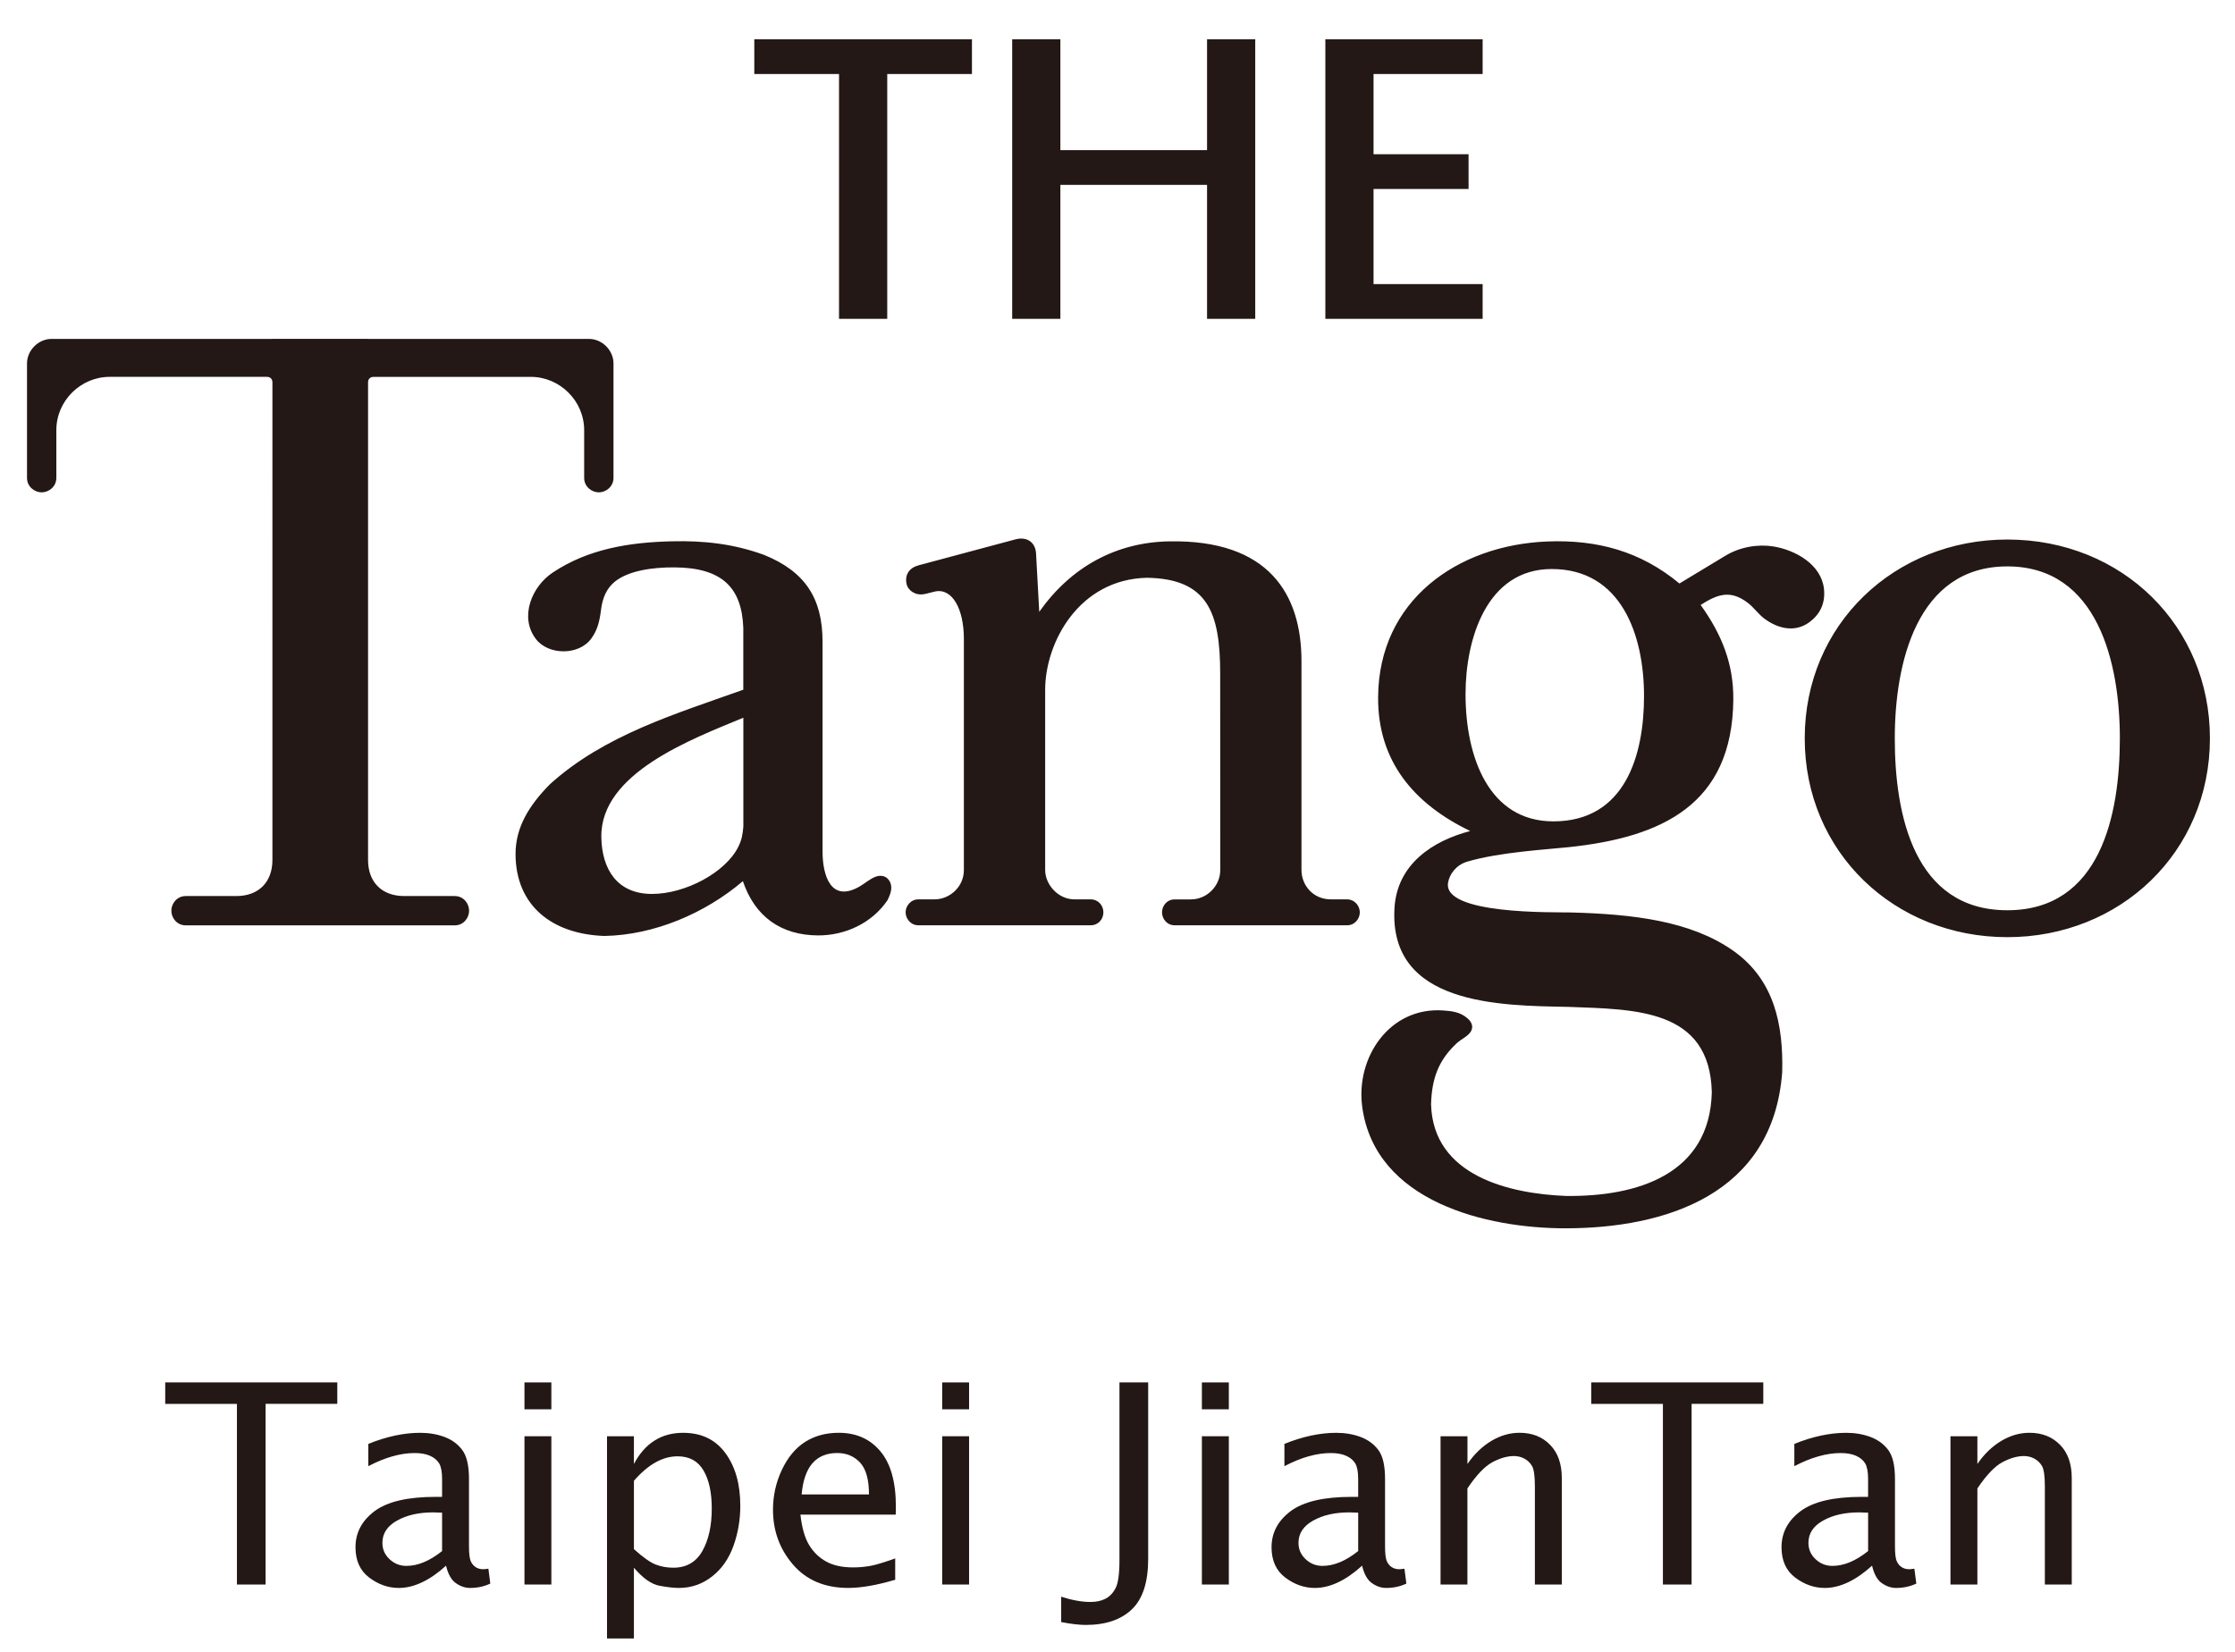<?xml version="1.0" encoding="utf-8"?>
<!-- Generator: Adobe Illustrator 16.0.3, SVG Export Plug-In . SVG Version: 6.00 Build 0)  -->
<!DOCTYPE svg PUBLIC "-//W3C//DTD SVG 1.1//EN" "http://www.w3.org/Graphics/SVG/1.1/DTD/svg11.dtd">
<svg version="1.1" id="圖層_1" xmlns="http://www.w3.org/2000/svg" xmlns:xlink="http://www.w3.org/1999/xlink" x="0px" y="0px"
	 width="91px" height="67.25px" viewBox="0 0 91 67.25" enable-background="new 0 0 91 67.25" xml:space="preserve">
<g>
	<path fill-rule="evenodd" clip-rule="evenodd" fill="#231815" d="M2.294,19.46c0,0.357-0.308,0.588-0.597,0.588
		c-0.291,0-0.597-0.231-0.597-0.588v-4.663c0-0.527,0.458-0.997,1-0.997h8.992v-0.001h3.895V13.8h8.992c0.543,0,1,0.47,1,0.997
		v4.663c0,0.356-0.308,0.588-0.597,0.588c-0.29,0-0.597-0.23-0.597-0.588v-1.944c0-1.2-0.997-2.17-2.17-2.17h-6.401
		c-0.139,0-0.228,0.082-0.228,0.226v19.445c0,0.904,0.565,1.469,1.47,1.469h2.058c0.36,0,0.586,0.303,0.586,0.596
		s-0.223,0.597-0.586,0.597H7.564c-0.364,0-0.587-0.304-0.587-0.597s0.227-0.596,0.588-0.596h2.057c0.905,0,1.47-0.564,1.47-1.469
		V15.571c0-0.144-0.09-0.226-0.227-0.226H4.464c-1.174,0-2.17,0.97-2.17,2.17 M81.73,23.063c-3.698,0-4.582,3.968-4.582,7
		c-0.002,3.104,0.783,7.001,4.582,7.001c3.8,0,4.582-3.896,4.582-7.001C86.313,27.031,85.428,23.063,81.73,23.063z M81.73,21.969
		c4.705,0.001,8.251,3.547,8.249,8.095c0,4.64-3.656,8.096-8.249,8.096c-4.59,0-8.249-3.456-8.249-8.096
		C73.481,25.42,77.143,21.969,81.73,21.969z M55.366,37.149c0,0.257-0.201,0.528-0.52,0.528h-7.013c-0.321,0-0.52-0.262-0.52-0.528
		s0.198-0.527,0.52-0.527h0.655c0.66,0,1.196-0.555,1.196-1.194l-0.003-8.007c0-2.492-0.517-3.854-2.979-3.895
		c-2.768,0.058-4.147,2.63-4.147,4.564v7.335c0,0.593,0.525,1.196,1.195,1.196h0.656c0.314,0,0.52,0.251,0.52,0.527
		s-0.203,0.528-0.52,0.528h-7.014c-0.318,0-0.519-0.276-0.519-0.528c0-0.251,0.201-0.527,0.52-0.527h0.655
		c0.622,0,1.197-0.511,1.197-1.194v-9.413c0-1.218-0.472-2.076-1.17-1.93c-0.161,0.033-0.295,0.08-0.442,0.107
		c-0.356,0.069-0.666-0.142-0.723-0.423c-0.074-0.37,0.111-0.647,0.493-0.75l3.948-1.057c0.448-0.12,0.807,0.109,0.833,0.574
		l0.13,2.378c1.288-1.826,3.122-2.831,5.29-2.87c4.058-0.075,5.387,2.154,5.387,4.876v8.505c0,0.62,0.468,1.196,1.196,1.196h0.656
		C55.163,36.622,55.366,36.893,55.366,37.149z M56.111,28.382c0.028-3.933,3.224-6.191,6.898-6.334
		c2.015-0.078,3.784,0.394,5.371,1.711l1.866-1.127c0.627-0.38,1.36-0.478,1.96-0.381c0.891,0.144,1.949,0.728,2.058,1.725
		c0.067,0.609-0.179,1.05-0.587,1.354c-0.557,0.416-1.242,0.301-1.832-0.135c-0.255-0.188-0.434-0.462-0.687-0.652
		c-0.72-0.547-1.245-0.336-1.915,0.09c0.858,1.196,1.344,2.392,1.33,3.858c-0.04,4.279-2.918,5.601-6.681,6.002
		c-0.912,0.098-2.844,0.203-4.155,0.593c-0.441,0.131-0.715,0.498-0.777,0.847c-0.238,1.319,4.325,1.203,4.996,1.221
		c2.535,0.066,4.879,0.346,6.596,1.546c1.712,1.197,2.058,3.055,2.012,4.952c-0.369,5.021-4.807,6.358-8.813,6.363
		c-3.211,0.004-7.762-1.072-8.287-4.947c-0.271-2.007,1.11-4.075,3.295-3.924c0.372,0.025,0.69,0.068,0.976,0.308
		c0.146,0.123,0.255,0.288,0.184,0.482c-0.089,0.24-0.409,0.363-0.595,0.534c-0.765,0.704-1.03,1.469-1.057,2.501
		c0.083,2.925,3.219,3.642,5.513,3.729c2.871,0.028,5.835-0.865,5.918-4.222c-0.08-3.415-3.137-3.374-5.854-3.478
		c-2.765-0.051-7.317-0.062-7.065-4.043c0.112-1.759,1.535-2.713,3.082-3.117C57.563,32.731,56.092,30.993,56.111,28.382z
		 M59.671,28.269c0,2.549,0.944,5.178,3.579,5.176c2.924-0.003,3.688-2.702,3.688-5.1c0-2.485-0.923-5.179-3.765-5.175
		C60.527,23.174,59.67,26.024,59.671,28.269z M24.607,38.111c-2.127-0.072-3.603-1.233-3.616-3.316
		c-0.007-1.113,0.561-2.013,1.404-2.866c2.219-2.004,5.122-2.863,7.869-3.844v-2.521c-0.062-1.622-0.844-2.448-2.798-2.461
		c-0.905-0.006-1.875,0.134-2.428,0.578c-0.332,0.267-0.508,0.648-0.571,1.177c-0.055,0.448-0.146,0.807-0.393,1.144
		c-0.51,0.7-1.752,0.678-2.254,0.018c-0.685-0.896-0.164-2.138,0.673-2.698c1.456-0.979,3.158-1.24,4.852-1.281
		c1.318-0.032,2.529,0.102,3.769,0.555c1.677,0.682,2.377,1.776,2.377,3.541v8.532c0,0.976,0.337,2.109,1.516,1.423
		c0.218-0.127,0.408-0.303,0.644-0.393c0.199-0.075,0.415-0.04,0.537,0.132c0.188,0.266,0.084,0.546-0.053,0.825
		c-0.636,0.941-1.735,1.437-2.827,1.433c-1.509-0.007-2.573-0.768-3.061-2.209C28.716,37.184,26.636,38.077,24.607,38.111z
		 M30.265,29.225c-2.116,0.878-5.828,2.26-5.781,4.866c0.022,1.301,0.642,2.309,2.062,2.309c1.362,0.001,2.989-0.874,3.508-1.906
		c0.148-0.294,0.184-0.511,0.212-0.835V29.225z"/>
	<path fill-rule="evenodd" clip-rule="evenodd" fill="#231815" d="M55.925,3.014V6.28h3.869v1.414h-3.869v3.873h4.442v1.415h-6.404
		V1.6h6.404v1.414 M30.712,1.6h8.862v1.414h-3.449v9.968h-1.963V3.014h-3.45V1.6z M51.108,1.6v11.382h-1.962V7.528h-5.972v5.454
		h-1.962V1.6h1.962v4.513h5.972V1.6H51.108z"/>
	<g>
		<g>
			<path fill="#231815" d="M9.647,64.52v-7.356h-2.92V56.29h7.006v0.873h-2.919v7.356H9.647z"/>
			<path fill="#231815" d="M18.161,63.752c-0.33,0.3-0.656,0.527-0.978,0.678c-0.321,0.152-0.636,0.229-0.944,0.229
				c-0.432,0-0.834-0.141-1.207-0.423c-0.372-0.28-0.558-0.692-0.558-1.234c0-0.593,0.26-1.083,0.778-1.471
				c0.52-0.388,1.349-0.581,2.488-0.581H18v-0.73c0-0.289-0.041-0.501-0.12-0.634c-0.079-0.13-0.202-0.234-0.37-0.308
				c-0.168-0.075-0.375-0.112-0.625-0.112c-0.576,0-1.206,0.177-1.888,0.534v-0.907c0.747-0.301,1.451-0.451,2.111-0.451
				c0.36,0,0.692,0.057,0.994,0.17c0.301,0.113,0.543,0.292,0.723,0.535c0.18,0.243,0.27,0.633,0.27,1.172v2.738
				c0,0.304,0.025,0.509,0.073,0.615c0.048,0.104,0.116,0.187,0.202,0.242c0.087,0.055,0.189,0.083,0.303,0.083
				c0.048,0,0.119-0.008,0.212-0.022l0.078,0.606c-0.249,0.118-0.522,0.178-0.823,0.178c-0.2,0-0.393-0.065-0.578-0.195
				C18.376,64.334,18.243,64.097,18.161,63.752z M18,63.157v-1.563l-0.358-0.012c-0.586,0-1.079,0.111-1.476,0.334
				c-0.397,0.223-0.596,0.523-0.596,0.906c0,0.264,0.097,0.485,0.292,0.667c0.196,0.183,0.423,0.272,0.684,0.272
				c0.235,0,0.474-0.051,0.716-0.152S17.75,63.356,18,63.157z"/>
			<path fill="#231815" d="M21.354,57.385V56.29h1.095v1.095H21.354z M21.354,64.52v-6.038h1.095v6.038H21.354z"/>
			<path fill="#231815" d="M24.715,66.716v-8.234h1.095v1.129c0.225-0.423,0.504-0.741,0.837-0.951
				c0.334-0.212,0.723-0.318,1.169-0.318c0.74,0,1.313,0.274,1.718,0.825c0.405,0.549,0.608,1.265,0.608,2.147
				c0,0.575-0.095,1.122-0.282,1.641c-0.188,0.52-0.479,0.935-0.875,1.242c-0.396,0.308-0.845,0.462-1.346,0.462
				c-0.198,0-0.461-0.029-0.787-0.089c-0.326-0.059-0.674-0.304-1.042-0.734v2.881H24.715z M25.81,63.078
				c0.371,0.335,0.668,0.544,0.889,0.629c0.222,0.085,0.459,0.128,0.713,0.128c0.534,0,0.929-0.227,1.185-0.679
				s0.383-1.03,0.383-1.731c0-0.653-0.112-1.171-0.339-1.554c-0.226-0.382-0.577-0.572-1.053-0.572c-0.301,0-0.6,0.081-0.896,0.246
				c-0.295,0.166-0.59,0.415-0.881,0.75V63.078z"/>
			<path fill="#231815" d="M36.448,64.325c-0.745,0.222-1.382,0.333-1.913,0.333c-0.951,0-1.699-0.315-2.245-0.948
				c-0.546-0.632-0.817-1.378-0.817-2.238c0-0.567,0.119-1.106,0.359-1.617c0.241-0.513,0.557-0.892,0.946-1.141
				c0.389-0.248,0.847-0.373,1.374-0.373c0.706,0,1.271,0.251,1.691,0.751c0.422,0.5,0.633,1.25,0.633,2.247l-0.006,0.334H32.59
				c0.06,0.533,0.177,0.945,0.351,1.233c0.174,0.289,0.405,0.516,0.694,0.676c0.289,0.161,0.656,0.241,1.103,0.241
				c0.226,0,0.452-0.02,0.677-0.058s0.569-0.143,1.034-0.308V64.325z M32.64,60.85h2.741c0-0.605-0.12-1.036-0.363-1.297
				c-0.242-0.259-0.553-0.388-0.93-0.388c-0.432,0-0.768,0.14-1.011,0.42C32.836,59.863,32.689,60.286,32.64,60.85z"/>
			<path fill="#231815" d="M38.362,57.385V56.29h1.095v1.095H38.362z M38.362,64.52v-6.038h1.095v6.038H38.362z"/>
			<path fill="#231815" d="M43.207,66.049v-1.034c0.445,0.144,0.843,0.215,1.19,0.215c0.237,0,0.441-0.043,0.61-0.13
				c0.172-0.088,0.31-0.231,0.415-0.433c0.106-0.201,0.158-0.585,0.158-1.148V56.29h1.169v7.189c0,0.944-0.223,1.63-0.665,2.052
				c-0.443,0.423-1.068,0.634-1.877,0.634C43.948,66.165,43.615,66.127,43.207,66.049z"/>
			<path fill="#231815" d="M48.936,57.385V56.29h1.097v1.095H48.936z M48.936,64.52v-6.038h1.097v6.038H48.936z"/>
			<path fill="#231815" d="M55.459,63.752c-0.33,0.3-0.655,0.527-0.977,0.678c-0.32,0.152-0.636,0.229-0.943,0.229
				c-0.433,0-0.835-0.141-1.208-0.423c-0.372-0.28-0.559-0.692-0.559-1.234c0-0.593,0.262-1.083,0.779-1.471
				c0.52-0.388,1.349-0.581,2.488-0.581h0.26v-0.73c0-0.289-0.041-0.501-0.12-0.634c-0.079-0.13-0.201-0.234-0.37-0.308
				c-0.167-0.075-0.376-0.112-0.624-0.112c-0.578,0-1.206,0.177-1.889,0.534v-0.907c0.746-0.301,1.45-0.451,2.111-0.451
				c0.359,0,0.691,0.057,0.993,0.17c0.301,0.113,0.543,0.292,0.724,0.535c0.18,0.243,0.269,0.633,0.269,1.172v2.738
				c0,0.304,0.025,0.509,0.073,0.615c0.048,0.104,0.115,0.187,0.203,0.242c0.087,0.055,0.188,0.083,0.302,0.083
				c0.049,0,0.119-0.008,0.212-0.022l0.078,0.606c-0.248,0.118-0.522,0.178-0.823,0.178c-0.2,0-0.393-0.065-0.577-0.195
				C55.674,64.334,55.541,64.097,55.459,63.752z M55.3,63.157v-1.563l-0.358-0.012c-0.587,0-1.078,0.111-1.476,0.334
				c-0.398,0.223-0.597,0.523-0.597,0.906c0,0.264,0.097,0.485,0.292,0.667c0.194,0.183,0.423,0.272,0.684,0.272
				c0.234,0,0.474-0.051,0.717-0.152C54.802,63.509,55.049,63.356,55.3,63.157z"/>
			<path fill="#231815" d="M58.653,64.52v-6.038h1.096v1.129c0.277-0.405,0.602-0.717,0.971-0.938
				c0.369-0.22,0.751-0.332,1.148-0.332c0.512,0,0.926,0.163,1.243,0.488c0.319,0.324,0.479,0.774,0.479,1.35v4.341h-1.096v-3.986
				c0-0.419-0.036-0.694-0.11-0.829c-0.075-0.133-0.178-0.236-0.313-0.31c-0.133-0.071-0.274-0.107-0.427-0.107
				c-0.271,0-0.563,0.083-0.877,0.25s-0.654,0.523-1.02,1.069v3.913H58.653z"/>
			<path fill="#231815" d="M67.707,64.52v-7.356h-2.919V56.29h7.006v0.873h-2.919v7.356H67.707z"/>
			<path fill="#231815" d="M76.223,63.752c-0.332,0.3-0.657,0.527-0.979,0.678c-0.32,0.152-0.638,0.229-0.945,0.229
				c-0.431,0-0.833-0.141-1.206-0.423c-0.372-0.28-0.557-0.692-0.557-1.234c0-0.593,0.258-1.083,0.777-1.471
				s1.349-0.581,2.488-0.581h0.26v-0.73c0-0.289-0.041-0.501-0.12-0.634c-0.079-0.13-0.203-0.234-0.37-0.308
				c-0.167-0.075-0.376-0.112-0.626-0.112c-0.574,0-1.204,0.177-1.887,0.534v-0.907c0.746-0.301,1.451-0.451,2.111-0.451
				c0.359,0,0.691,0.057,0.991,0.17c0.303,0.113,0.545,0.292,0.725,0.535c0.181,0.243,0.27,0.633,0.27,1.172v2.738
				c0,0.304,0.024,0.509,0.073,0.615c0.048,0.104,0.115,0.187,0.203,0.242c0.087,0.055,0.187,0.083,0.304,0.083
				c0.047,0,0.117-0.008,0.21-0.022l0.079,0.606c-0.249,0.118-0.524,0.178-0.824,0.178c-0.2,0-0.393-0.065-0.578-0.195
				C76.436,64.334,76.303,64.097,76.223,63.752z M76.062,63.157v-1.563l-0.358-0.012c-0.587,0-1.08,0.111-1.476,0.334
				c-0.398,0.223-0.596,0.523-0.596,0.906c0,0.264,0.097,0.485,0.291,0.667c0.195,0.183,0.423,0.272,0.684,0.272
				c0.236,0,0.474-0.051,0.716-0.152C75.565,63.509,75.811,63.356,76.062,63.157z"/>
			<path fill="#231815" d="M79.415,64.52v-6.038h1.096v1.129c0.277-0.405,0.602-0.717,0.971-0.938
				c0.368-0.22,0.751-0.332,1.147-0.332c0.513,0,0.926,0.163,1.245,0.488c0.32,0.324,0.479,0.774,0.479,1.35v4.341h-1.095v-3.986
				c0-0.419-0.037-0.694-0.11-0.829c-0.075-0.133-0.18-0.236-0.313-0.31c-0.133-0.071-0.275-0.107-0.427-0.107
				c-0.271,0-0.563,0.083-0.877,0.25c-0.313,0.167-0.652,0.523-1.02,1.069v3.913H79.415z"/>
		</g>
	</g>
</g>
</svg>
